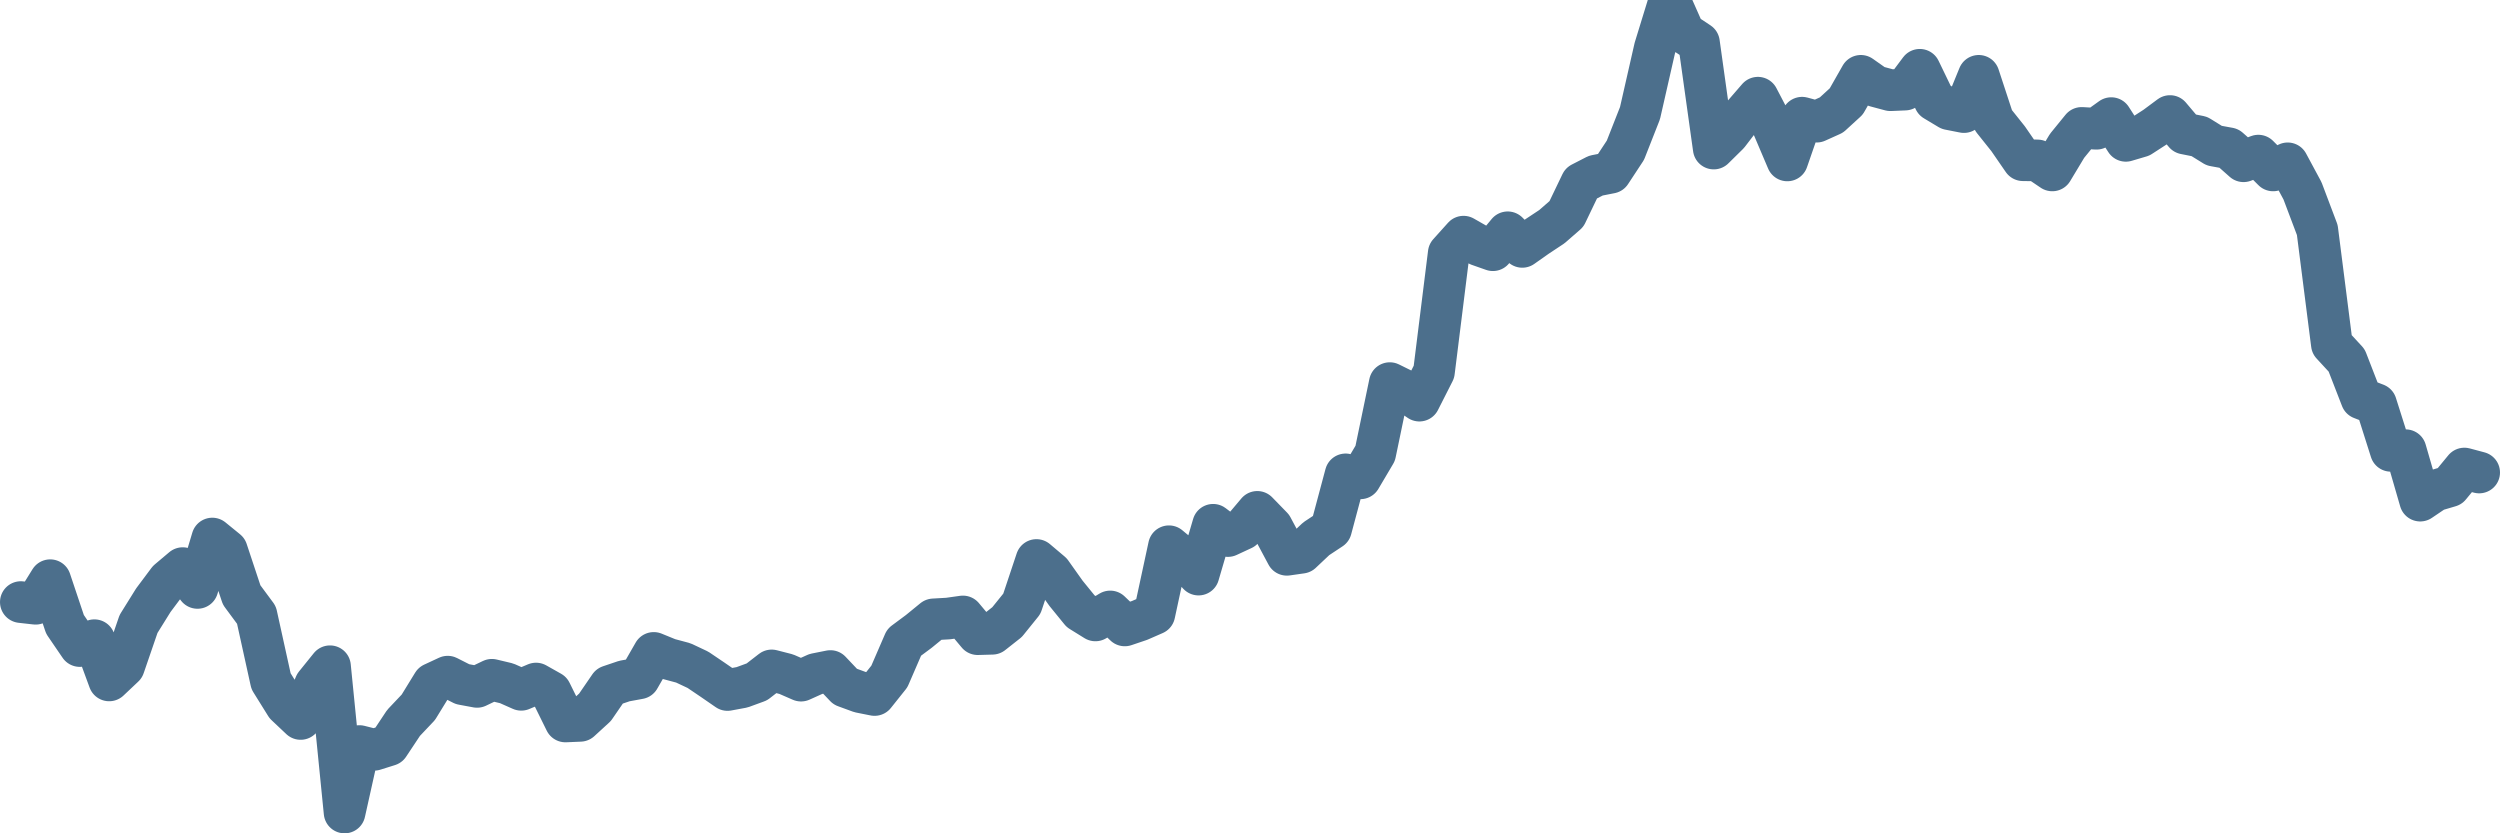 <svg width="120px" height="40px" viewBox="0 0 120 40" xmlns="http://www.w3.org/2000/svg"><path stroke="#4C6F8C" stroke-width="2" fill="none" stroke-linecap="round" stroke-linejoin="round" d="M1.00,28.90 L1.71,28.98 L2.41,27.85 L3.12,29.97 L3.83,31.01 L4.53,30.73 L5.24,32.66 L5.95,31.99 L6.65,29.95 L7.36,28.81 L8.07,27.86 L8.77,27.27 L9.48,28.22 L10.19,25.85 L10.89,26.42 L11.60,28.56 L12.31,29.52 L13.01,32.70 L13.72,33.84 L14.43,34.51 L15.13,32.86 L15.84,31.98 L16.54,39.00 L17.25,35.81 L17.96,35.99 L18.66,35.77 L19.37,34.70 L20.08,33.95 L20.78,32.81 L21.49,32.48 L22.20,32.84 L22.90,32.97 L23.61,32.63 L24.32,32.80 L25.02,33.11 L25.73,32.81 L26.44,33.21 L27.14,34.63 L27.85,34.60 L28.56,33.95 L29.26,32.93 L29.97,32.69 L30.68,32.56 L31.38,31.34 L32.09,31.63 L32.80,31.82 L33.50,32.15 L34.21,32.63 L34.92,33.12 L35.62,32.99 L36.33,32.73 L37.04,32.18 L37.74,32.36 L38.45,32.67 L39.16,32.35 L39.86,32.21 L40.57,32.96 L41.28,33.22 L41.98,33.36 L42.69,32.47 L43.40,30.83 L44.10,30.31 L44.81,29.73 L45.51,29.69 L46.22,29.59 L46.93,30.44 L47.63,30.42 L48.34,29.86 L49.05,28.98 L49.75,26.88 L50.46,27.48 L51.17,28.48 L51.87,29.34 L52.58,29.78 L53.29,29.35 L53.99,30.02 L54.70,29.78 L55.41,29.47 L56.11,26.22 L56.82,26.81 L57.53,27.58 L58.23,25.19 L58.94,25.73 L59.65,25.40 L60.35,24.57 L61.06,25.30 L61.77,26.63 L62.47,26.53 L63.18,25.86 L63.89,25.39 L64.59,22.77 L65.30,22.96 L66.01,21.76 L66.71,18.39 L67.42,18.74 L68.13,19.23 L68.83,17.85 L69.54,12.15 L70.25,11.36 L70.95,11.76 L71.66,12.01 L72.37,11.15 L73.07,11.85 L73.78,11.35 L74.49,10.88 L75.19,10.27 L75.90,8.79 L76.60,8.43 L77.31,8.29 L78.02,7.21 L78.72,5.43 L79.43,2.31 L80.14,0 L80.84,1.58 L81.55,2.05 L82.26,7.13 L82.96,6.44 L83.67,5.51 L84.38,4.69 L85.08,6.03 L85.79,7.70 L86.50,5.65 L87.20,5.84 L87.91,5.52 L88.62,4.87 L89.32,3.64 L90.03,4.14 L90.74,4.33 L91.44,4.30 L92.15,3.35 L92.86,4.82 L93.56,5.24 L94.27,5.38 L94.98,3.64 L95.68,5.77 L96.39,6.66 L97.10,7.69 L97.80,7.70 L98.51,8.18 L99.22,7.00 L99.92,6.14 L100.63,6.18 L101.34,5.67 L102.04,6.76 L102.75,6.55 L103.46,6.09 L104.16,5.57 L104.87,6.41 L105.57,6.55 L106.28,6.99 L106.99,7.12 L107.69,7.74 L108.40,7.47 L109.11,8.18 L109.81,7.84 L110.52,9.16 L111.23,11.04 L111.93,16.53 L112.64,17.30 L113.35,19.13 L114.05,19.40 L114.76,21.64 L115.47,21.61 L116.17,24.03 L116.88,23.55 L117.59,23.34 L118.29,22.49 L119.00,22.68"></path></svg>